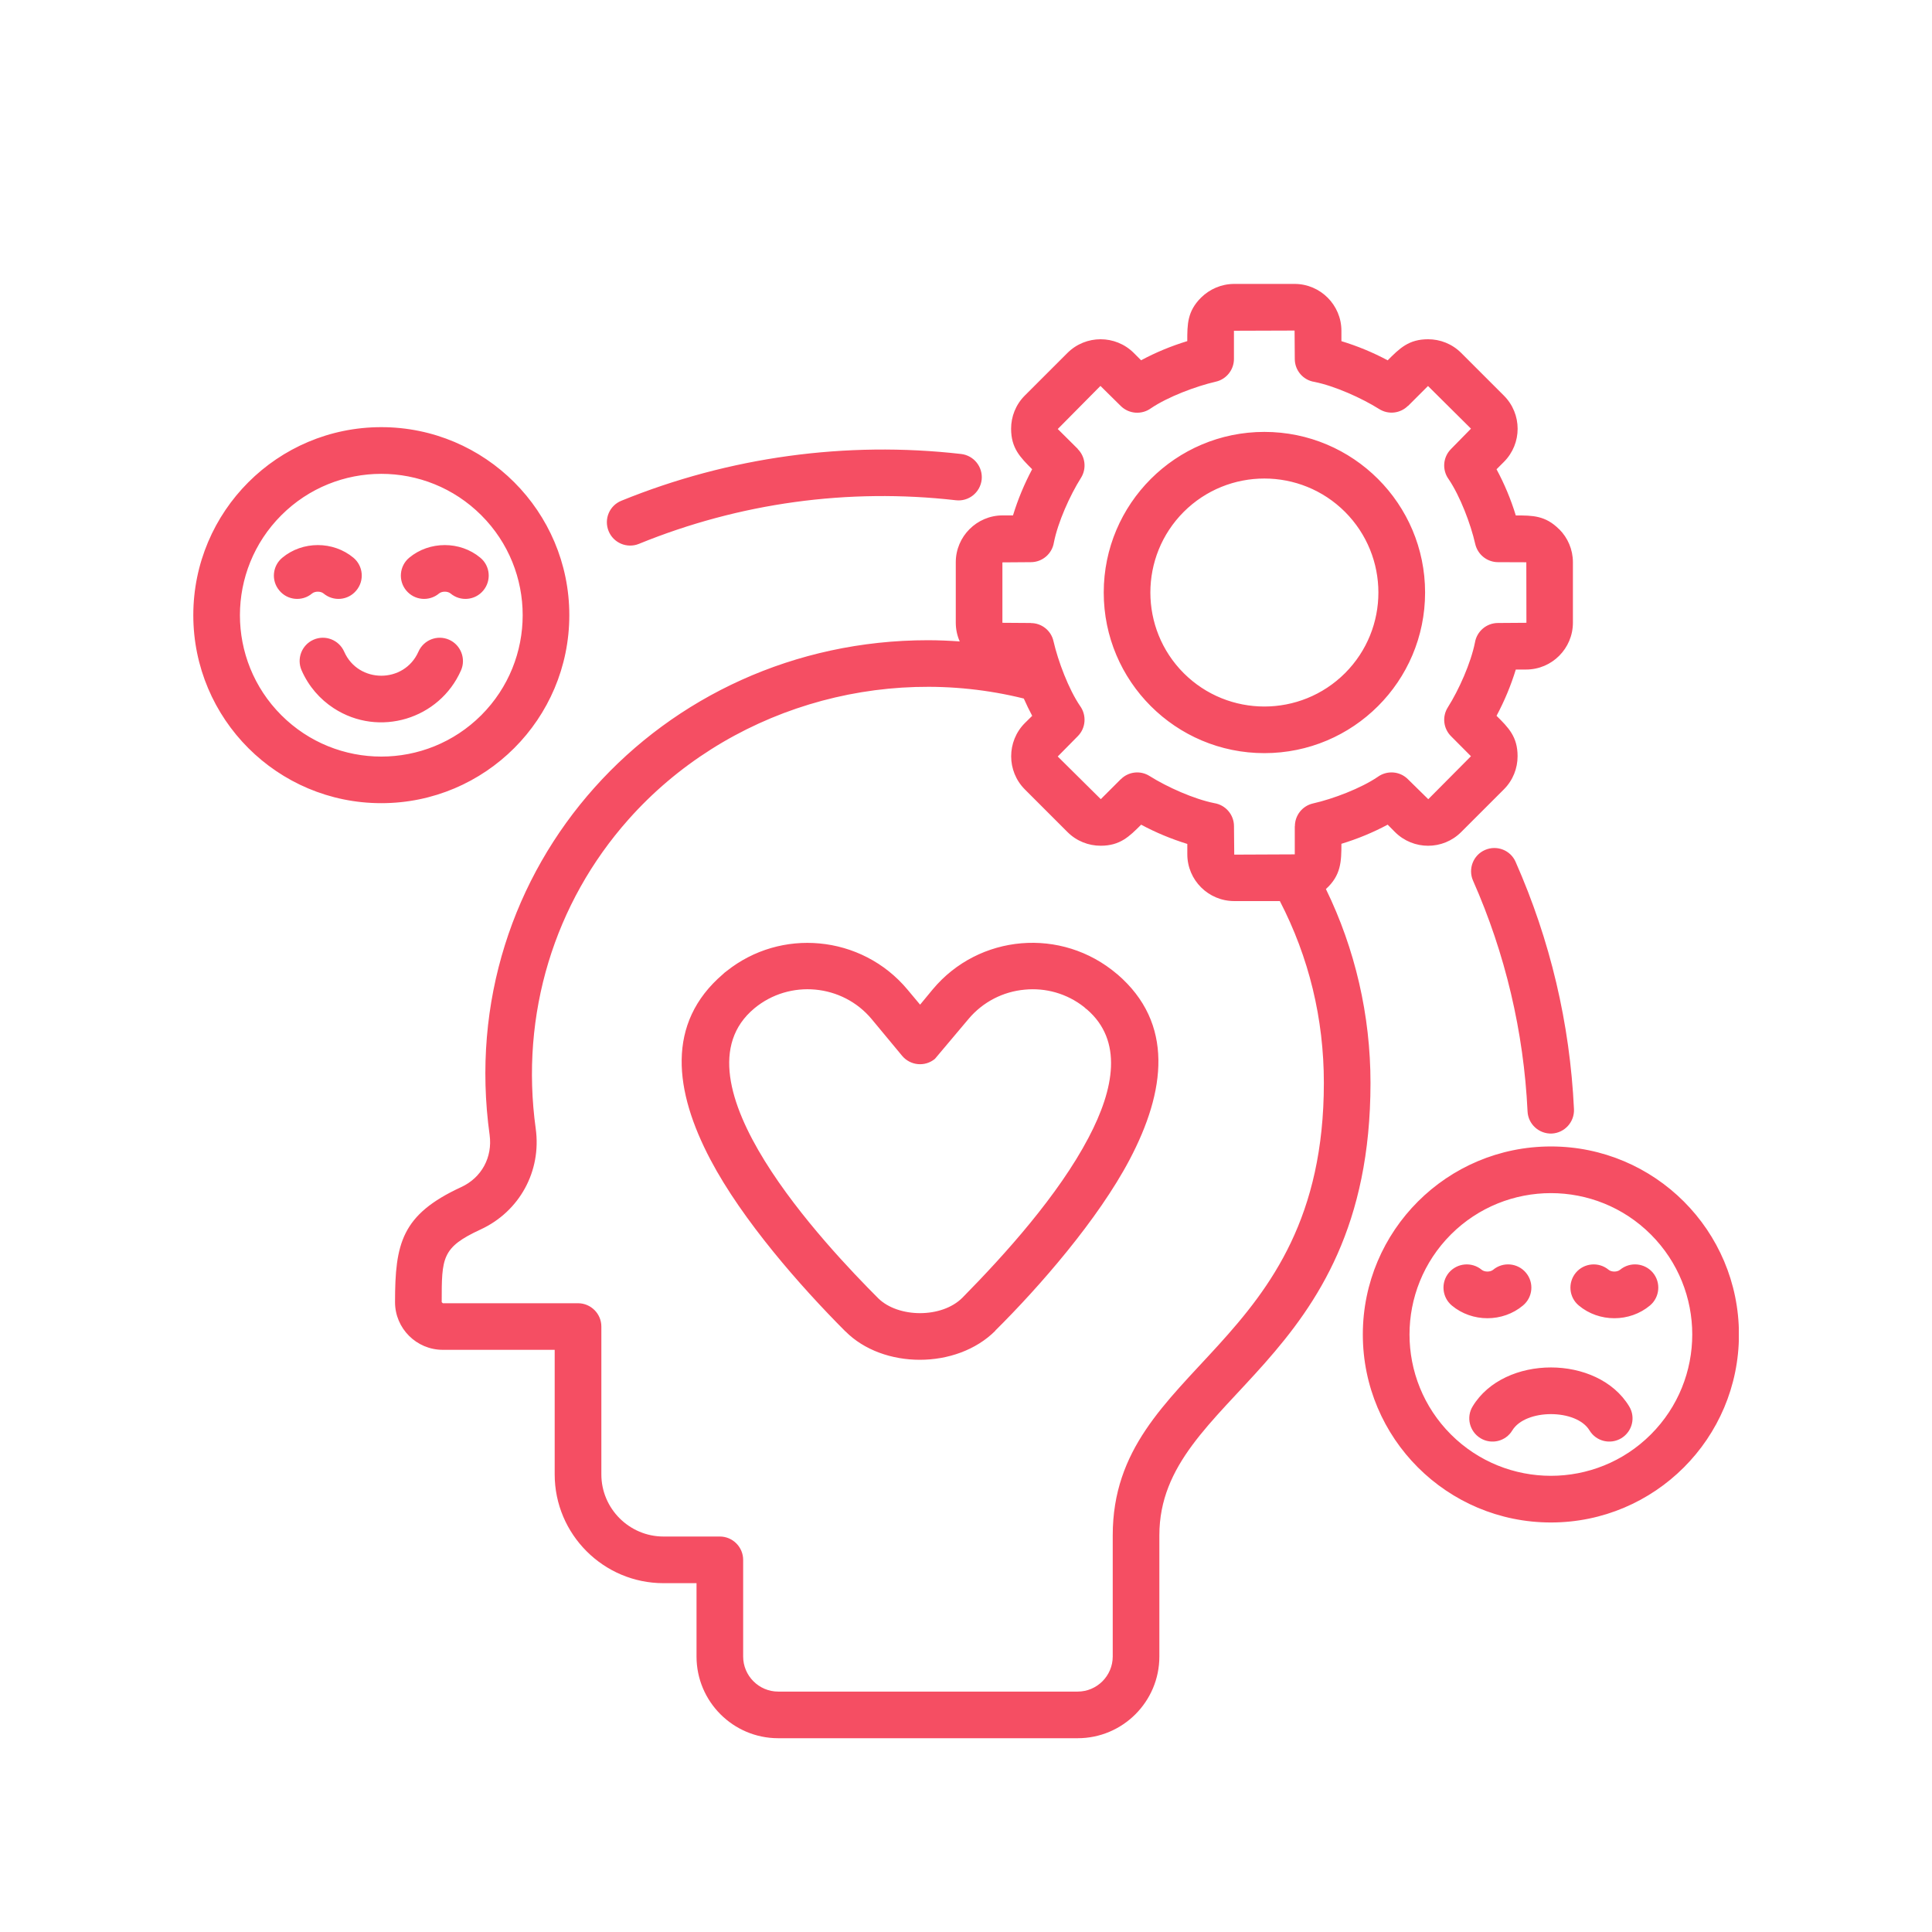 <svg xmlns="http://www.w3.org/2000/svg" xmlns:xlink="http://www.w3.org/1999/xlink" width="500" zoomAndPan="magnify" viewBox="0 0 375 375" height="500" preserveAspectRatio="xMidYMid meet" version="1.0"><defs><clipPath id="d36d65c120"><path d="M 37.5 55 L 337.5 55 L 337.5 337.75 L 37.5 337.75 Z M 37.5 55 " clip-rule="nonzero"/></clipPath></defs><g clip-path="url(#d36d65c120)"><path fill="#f54e63" d="M 178.59 195.004 L 181.027 192.055 C 189.969 181.316 206.043 179.887 216.82 189.07 L 216.859 189.09 C 227.949 198.617 226.262 211.797 219.258 225.082 C 213.137 236.699 201.777 249.75 193.176 258.277 L 193.195 258.297 C 185.645 265.848 171.367 265.738 164.109 258.426 L 164.09 258.426 C 155.387 249.703 144.078 236.836 137.898 225.09 C 130.895 211.801 129.195 198.605 140.336 189.074 C 140.555 188.855 140.773 188.676 141.012 188.508 C 146.289 184.293 152.781 182.531 159.066 183.121 C 165.477 183.711 171.691 186.75 176.129 192.062 Z M 187.953 197.824 L 181.469 205.523 C 179.539 207.121 176.703 206.844 175.105 204.938 L 169.203 197.824 C 163.52 190.988 153.258 190.051 146.426 195.715 C 129.691 209.625 160.48 241.988 170.488 252.02 C 174.355 255.793 182.766 255.922 186.801 251.887 C 195.16 243.406 205.441 231.949 211.266 220.859 C 216.344 211.238 217.941 201.98 211.008 195.957 C 210.809 195.824 210.621 195.664 210.461 195.496 C 207.086 192.82 202.926 191.699 198.91 192.09 C 194.773 192.457 190.797 194.418 187.953 197.824 Z M 245.41 83.832 C 262.641 83.832 276.609 97.797 276.609 115.008 C 276.609 132.238 262.641 146.184 245.41 146.184 C 228.199 146.184 214.234 132.238 214.234 115.008 C 214.234 97.797 228.199 83.832 245.41 83.832 Z M 261.066 99.355 C 252.414 90.723 238.41 90.723 229.758 99.355 C 221.129 108.004 221.129 122.008 229.758 130.66 C 238.41 139.293 252.414 139.293 261.066 130.66 C 269.715 122.004 269.695 108.004 261.066 99.355 Z M 239.566 55.109 L 251.277 55.109 C 256.281 55.109 260.367 59.195 260.367 64.199 L 260.367 66.219 C 263.484 67.168 266.469 68.398 269.348 69.938 C 271.656 67.629 273.414 65.848 277.191 65.848 C 279.516 65.848 281.844 66.73 283.621 68.508 L 291.906 76.789 C 295.461 80.344 295.461 86.098 291.906 89.656 L 290.477 91.086 C 292.016 93.941 293.262 96.93 294.215 100.047 C 297.477 100.047 299.949 100.047 302.625 102.723 L 302.645 102.723 C 304.293 104.371 305.301 106.648 305.301 109.137 L 305.301 120.863 C 305.301 125.867 301.234 129.957 296.211 129.957 L 294.215 129.957 C 293.262 133.07 292.016 136.059 290.477 138.938 C 292.805 141.242 294.562 143.004 294.562 146.777 C 294.562 149.105 293.684 151.434 291.906 153.211 L 283.621 161.492 C 280.086 165.051 274.312 165.051 270.758 161.492 L 269.348 160.066 C 266.469 161.605 263.484 162.832 260.367 163.781 C 260.367 167.211 260.297 169.906 257.359 172.562 C 263.023 184.18 266.012 197.066 266.012 210.191 C 266.012 265.543 225.031 270.543 225.031 298 L 225.031 321.535 C 225.031 330.277 217.922 337.387 209.18 337.387 L 151.047 337.387 C 142.305 337.387 135.195 330.277 135.195 321.535 L 135.195 307.293 L 128.781 307.293 C 117.141 307.293 107.664 297.812 107.664 286.176 L 107.664 262 L 85.945 262 C 80.832 262 76.676 257.844 76.676 252.75 C 76.676 241.332 77.953 235.758 89.504 230.422 C 93.477 228.594 95.625 224.629 95.035 220.285 C 87.871 168.508 128.152 124.266 180.109 124.266 C 182.16 124.266 184.234 124.355 186.285 124.504 C 185.785 123.387 185.516 122.137 185.516 120.859 L 185.516 109.129 C 185.516 104.125 189.602 100.039 194.605 100.039 L 196.621 100.039 C 197.574 96.922 198.82 93.938 200.34 91.078 C 198.031 88.77 196.254 86.992 196.254 83.215 C 196.254 80.887 197.133 78.562 198.91 76.781 L 207.195 68.5 C 210.75 64.965 216.504 64.965 220.059 68.5 L 221.488 69.93 C 224.348 68.391 227.336 67.16 230.449 66.211 C 230.449 62.934 230.449 60.438 233.129 57.762 C 234.781 56.137 237.051 55.109 239.566 55.109 Z M 248.418 174.898 L 239.566 174.898 C 234.543 174.898 230.457 170.832 230.457 165.805 L 230.457 163.809 C 227.34 162.84 224.352 161.609 221.496 160.07 C 219.188 162.379 217.41 164.156 213.633 164.156 C 211.305 164.156 208.977 163.277 207.199 161.5 L 198.918 153.219 C 195.383 149.68 195.383 143.906 198.918 140.352 L 200.348 138.941 C 199.758 137.844 199.227 136.723 198.719 135.586 C 170.953 128.695 140.914 137.715 121.965 159.082 C 107.633 175.227 100.906 196.836 103.984 219.07 C 105.121 227.32 100.848 235.145 93.285 238.641 C 85.734 242.125 85.734 244.105 85.734 252.754 L 85.953 252.957 L 112.195 252.957 C 114.684 252.957 116.723 254.992 116.723 257.48 L 116.723 286.18 C 116.723 292.816 122.148 298.238 128.781 298.238 L 139.719 298.238 C 142.211 298.238 144.246 300.277 144.246 302.766 L 144.246 321.535 C 144.246 325.273 147.305 328.336 151.047 328.336 L 209.18 328.336 C 212.914 328.336 215.98 325.277 215.98 321.535 L 215.98 298 C 215.98 264.645 256.961 262.258 256.961 210.191 C 256.961 197.715 254.062 185.805 248.418 174.898 Z M 251.277 64.16 L 239.508 64.199 L 239.508 69.684 C 239.508 71.734 238.078 73.609 235.992 74.082 C 232.086 74.98 226.68 77.027 223.414 79.234 C 221.637 80.531 219.148 80.391 217.531 78.793 L 213.594 74.906 L 205.312 83.27 L 209.199 87.133 L 209.18 87.152 C 210.648 88.602 210.957 90.93 209.82 92.746 C 207.672 96.152 205.332 101.359 204.555 105.32 C 204.207 107.469 202.34 109.117 200.082 109.117 L 194.566 109.156 L 194.566 120.883 L 200.082 120.922 L 200.082 120.941 C 202.133 120.922 204.008 122.352 204.477 124.441 C 205.379 128.363 207.426 133.77 209.633 137.016 C 210.93 138.793 210.789 141.301 209.191 142.898 L 205.305 146.836 L 213.664 155.117 L 217.531 151.254 L 217.551 151.254 C 219 149.785 221.328 149.473 223.145 150.633 C 226.551 152.777 231.758 155.105 235.719 155.895 C 237.867 156.242 239.516 158.113 239.516 160.367 L 239.566 165.883 L 251.316 165.832 L 251.316 160.367 L 251.336 160.367 C 251.336 158.301 252.742 156.445 254.832 155.953 C 258.758 155.074 264.16 153.004 267.406 150.801 C 269.184 149.5 271.695 149.645 273.289 151.258 L 277.227 155.125 L 285.512 146.785 L 281.645 142.898 C 280.176 141.43 279.867 139.125 281.023 137.293 C 283.172 133.906 285.496 128.68 286.285 124.719 C 286.637 122.57 288.504 120.922 290.762 120.922 L 296.277 120.883 L 296.258 109.137 L 290.762 109.117 C 288.691 109.117 286.836 107.688 286.344 105.598 C 285.465 101.695 283.398 96.289 281.191 93.023 C 279.891 91.246 280.035 88.758 281.652 87.141 L 285.516 83.203 L 277.176 74.922 L 273.289 78.805 L 273.289 78.77 C 271.824 80.234 269.516 80.547 267.684 79.387 C 264.297 77.262 259.074 74.914 255.129 74.125 C 252.969 73.797 251.316 71.926 251.316 69.672 Z M 60.582 115.188 C 58.676 116.797 55.816 116.547 54.219 114.617 C 52.609 112.711 52.863 109.855 54.789 108.258 C 58.715 104.98 64.668 104.98 68.605 108.258 C 70.512 109.855 70.766 112.711 69.156 114.617 C 67.559 116.547 64.719 116.797 62.793 115.188 C 62.25 114.73 61.133 114.73 60.582 115.188 Z M 58.547 130.125 C 57.535 127.855 58.566 125.176 60.852 124.168 C 63.141 123.16 65.801 124.207 66.809 126.496 C 69.555 132.711 78.465 132.711 81.215 126.496 C 82.223 124.207 84.879 123.16 87.168 124.168 C 89.438 125.176 90.484 127.855 89.477 130.125 C 85.32 139.562 73.586 143.191 64.789 137.473 C 62.082 135.715 59.883 133.18 58.547 130.125 Z M 85.227 115.188 C 83.301 116.797 80.465 116.547 78.852 114.617 C 77.258 112.711 77.516 109.855 79.422 108.258 C 83.359 104.98 89.32 104.98 93.238 108.258 C 95.164 109.855 95.398 112.711 93.809 114.617 C 92.211 116.547 89.352 116.797 87.445 115.188 C 86.898 114.73 85.777 114.73 85.227 115.188 Z M 74.012 82.91 C 94.152 82.91 110.504 99.262 110.504 119.402 C 110.504 139.562 94.152 155.895 74.012 155.895 C 53.852 155.895 37.52 139.562 37.52 119.402 C 37.527 99.258 53.852 82.91 74.012 82.91 Z M 93.422 100.012 C 82.699 89.293 65.32 89.293 54.602 100.012 C 43.902 110.715 43.883 128.094 54.602 138.812 C 65.32 149.531 82.699 149.531 93.422 138.812 C 104.129 128.086 104.129 110.715 93.422 100.012 Z M 124.008 105.566 C 121.699 106.504 119.062 105.387 118.125 103.07 C 117.188 100.742 118.293 98.125 120.621 97.188 C 141.496 88.688 164.223 85.57 186.543 88.117 C 189.039 88.406 190.809 90.645 190.539 93.121 C 190.246 95.609 188.012 97.387 185.535 97.098 C 164.645 94.711 143.547 97.594 124.008 105.566 Z M 285.918 170.941 C 284.91 168.652 285.957 165.973 288.227 164.984 C 290.516 163.977 293.191 165.004 294.18 167.293 C 300.887 182.469 304.719 198.598 305.508 215.293 C 305.617 217.781 303.691 219.891 301.223 220.02 C 298.734 220.129 296.605 218.203 296.496 215.715 C 295.758 200.242 292.164 185.047 285.918 170.941 Z M 306.441 253.395 C 304.512 251.797 304.281 248.941 305.871 247.031 C 307.469 245.125 310.324 244.875 312.234 246.465 C 312.781 246.922 313.902 246.922 314.449 246.465 C 316.379 244.867 319.215 245.125 320.824 247.031 C 322.422 248.941 322.164 251.797 320.258 253.395 C 316.32 256.691 310.363 256.691 306.441 253.395 Z M 293.539 277.641 C 292.262 279.77 289.492 280.445 287.367 279.16 C 285.238 277.859 284.539 275.094 285.848 272.965 C 291.949 262.906 310.113 262.906 316.215 272.965 C 317.516 275.094 316.836 277.859 314.695 279.16 C 312.57 280.441 309.801 279.77 308.523 277.641 C 305.969 273.426 296.109 273.426 293.539 277.641 Z M 281.793 253.395 C 279.887 251.797 279.633 248.941 281.223 247.031 C 282.836 245.125 285.68 244.875 287.598 246.465 C 288.148 246.922 289.266 246.922 289.816 246.465 C 291.723 244.867 294.582 245.125 296.18 247.031 C 297.789 248.941 297.535 251.797 295.609 253.395 C 291.691 256.691 285.73 256.691 281.793 253.395 Z M 301.035 222.527 C 321.176 222.527 337.527 238.859 337.527 259.02 C 337.527 279.18 321.18 295.512 301.035 295.512 C 280.875 295.512 264.523 279.18 264.523 259.02 C 264.531 238.859 280.875 222.527 301.035 222.527 Z M 320.426 239.609 C 309.723 228.91 292.344 228.91 281.625 239.609 C 270.906 250.332 270.906 267.711 281.625 278.43 C 292.344 289.129 309.723 289.129 320.426 278.43 C 331.145 267.711 331.145 250.332 320.426 239.609 Z M 320.426 239.609 " fill-opacity="1" fill-rule="nonzero"/></g></svg>